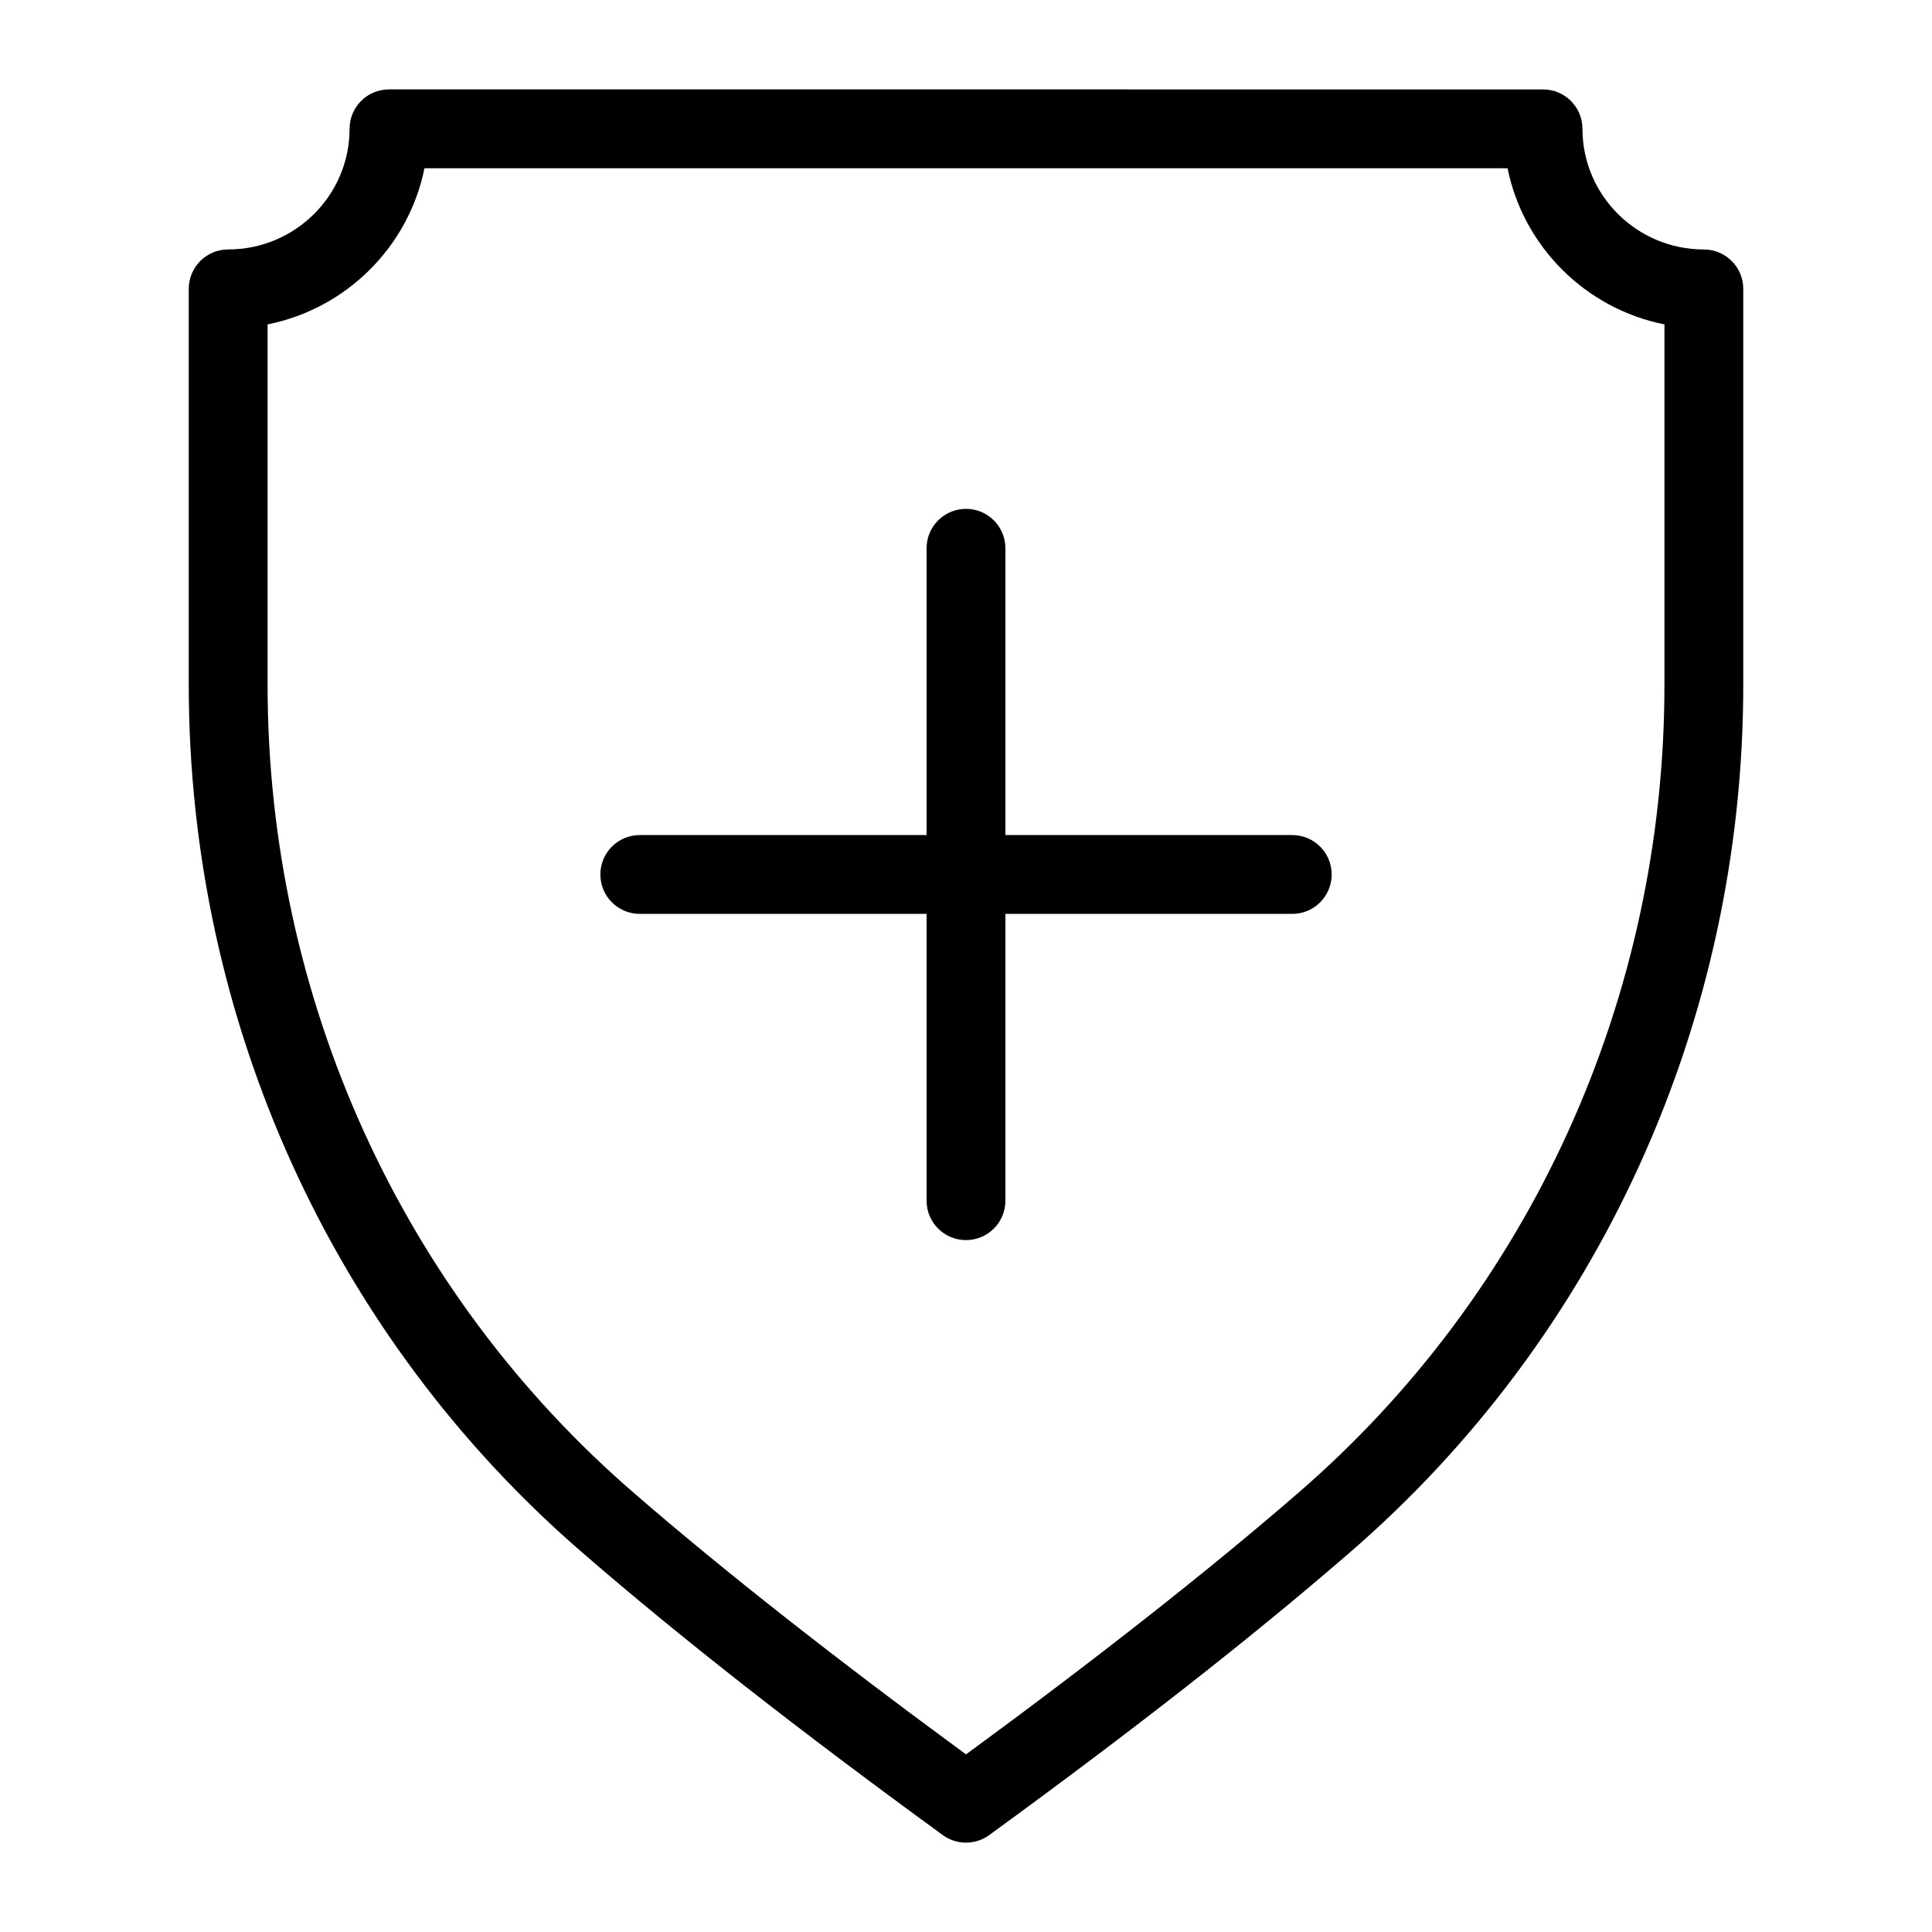 <?xml version="1.0" encoding="UTF-8"?>
<!-- The Best Svg Icon site in the world: iconSvg.co, Visit us! https://iconsvg.co -->
<svg fill="#000000" width="800px" height="800px" version="1.1" viewBox="144 144 512 512" xmlns="http://www.w3.org/2000/svg">
 <g>
  <path d="m595.54 210.11c-17.738 0-32.172-14.344-32.172-31.969 0-5.773-4.672-10.445-10.445-10.445l-305.84-0.004c-5.773 0-10.445 4.672-10.445 10.445 0 17.625-14.434 31.969-32.172 31.969-5.773 0-10.445 4.672-10.445 10.445v104.88c0 89.113 38.18 173.09 104.72 230.38 25.676 22.227 56.785 46.598 95.109 74.504 1.836 1.336 3.988 2 6.152 2s4.316-0.664 6.152-2c38.324-27.91 69.438-52.277 95.09-74.484 66.559-57.309 104.74-141.29 104.74-230.4v-104.87c0-5.773-4.672-10.445-10.445-10.445zm-10.445 115.32c0 83.031-35.527 161.23-97.496 214.59-23.5 20.34-52.949 43.504-87.594 68.914-34.641-25.41-64.09-48.574-87.613-68.938-61.949-53.336-97.48-131.54-97.48-214.57v-95.457c20.879-4.164 37.375-20.586 41.578-41.383h287.03c4.203 20.801 20.699 37.223 41.578 41.383z"/>
  <path d="m486.46 365.3h-76.016v-76.004c0-5.773-4.672-10.445-10.445-10.445-5.773 0-10.445 4.672-10.445 10.445v76.004h-76.004c-5.773 0-10.445 4.672-10.445 10.445s4.672 10.445 10.445 10.445h76.004v76.004c0 5.773 4.672 10.445 10.445 10.445 5.773 0 10.445-4.672 10.445-10.445v-76.004h76.016c5.773 0 10.445-4.672 10.445-10.445 0-5.769-4.668-10.445-10.445-10.445z"/>
 </g>
</svg>